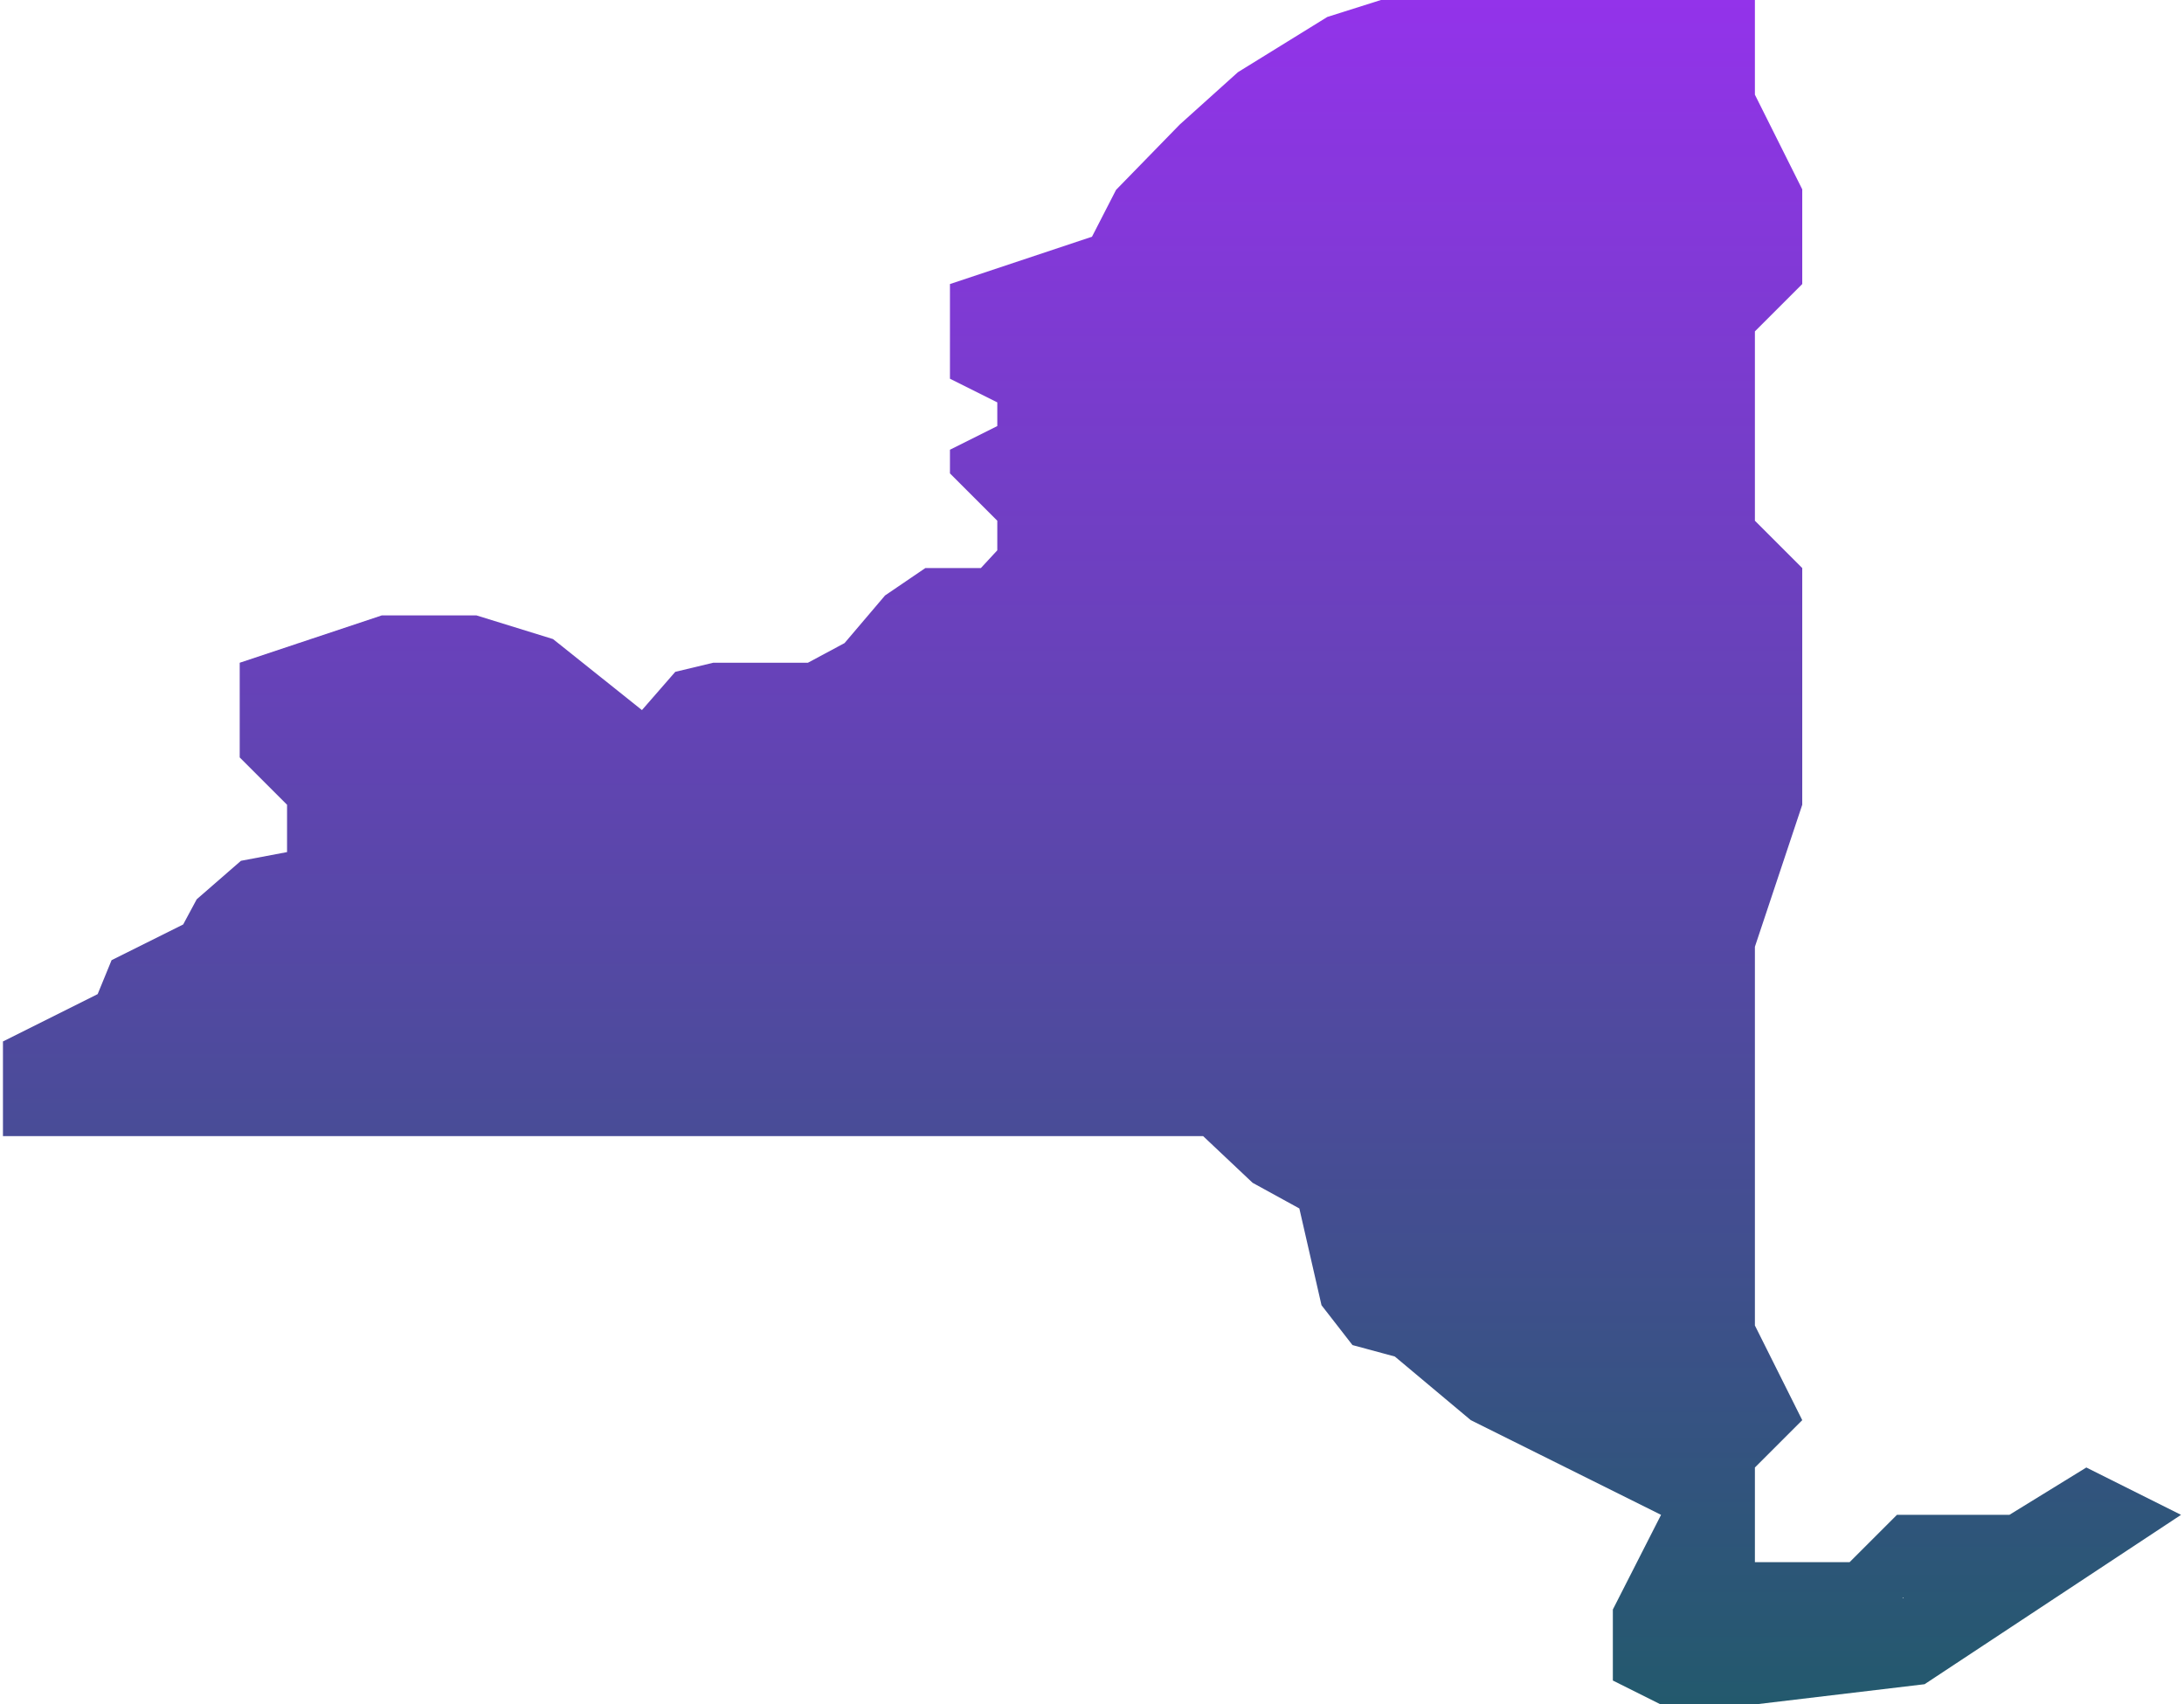 <svg width="246" height="192" viewBox="0 0 246 192" fill="none" xmlns="http://www.w3.org/2000/svg">
<path d="M235 165.333L226.333 170.667H213.667L208.333 176H197.667V165.333L203 160L197.667 149.333V106.667L203 90.667V64L197.667 58.667V37.333L203 32V21.333L197.667 10.667V0H155.544L149.507 1.909L139.437 8.133L132.877 14.037L125.709 21.392L123 26.667L107 32V42.667L112.333 45.333V48L107 50.667V53.333L112.333 58.667V62L110.483 64H104.227L99.688 67.088L95.128 72.453L91 74.667H80.333L76.061 75.691L72.307 80L62.291 72L53.667 69.333H43L27 74.667V85.333L32.333 90.667V96L27.139 96.981L22.157 101.317L20.632 104.155L12.568 108.176L11 112L0.333 117.333V128H135.517L141.091 133.259L146.355 136.149L148.851 147.051L152.339 151.541L157.112 152.832L165.667 160L187.096 170.667L181.667 181.333V189.333L187 192H197.896L216.781 189.749L245.667 170.667L235 165.333ZM214.285 180.08L214.387 179.963C214.397 179.984 214.413 180 214.424 180.021L214.285 180.08Z" fill="url(#paint0_linear_212_5)"/>
<defs>
<linearGradient id="paint0_linear_212_5" x1="123" y1="0" x2="123" y2="192" gradientUnits="userSpaceOnUse">
<stop stop-color="#9333ea"/>
<stop offset="1" stop-color="#23596D"/>
</linearGradient>
</defs>
</svg>
